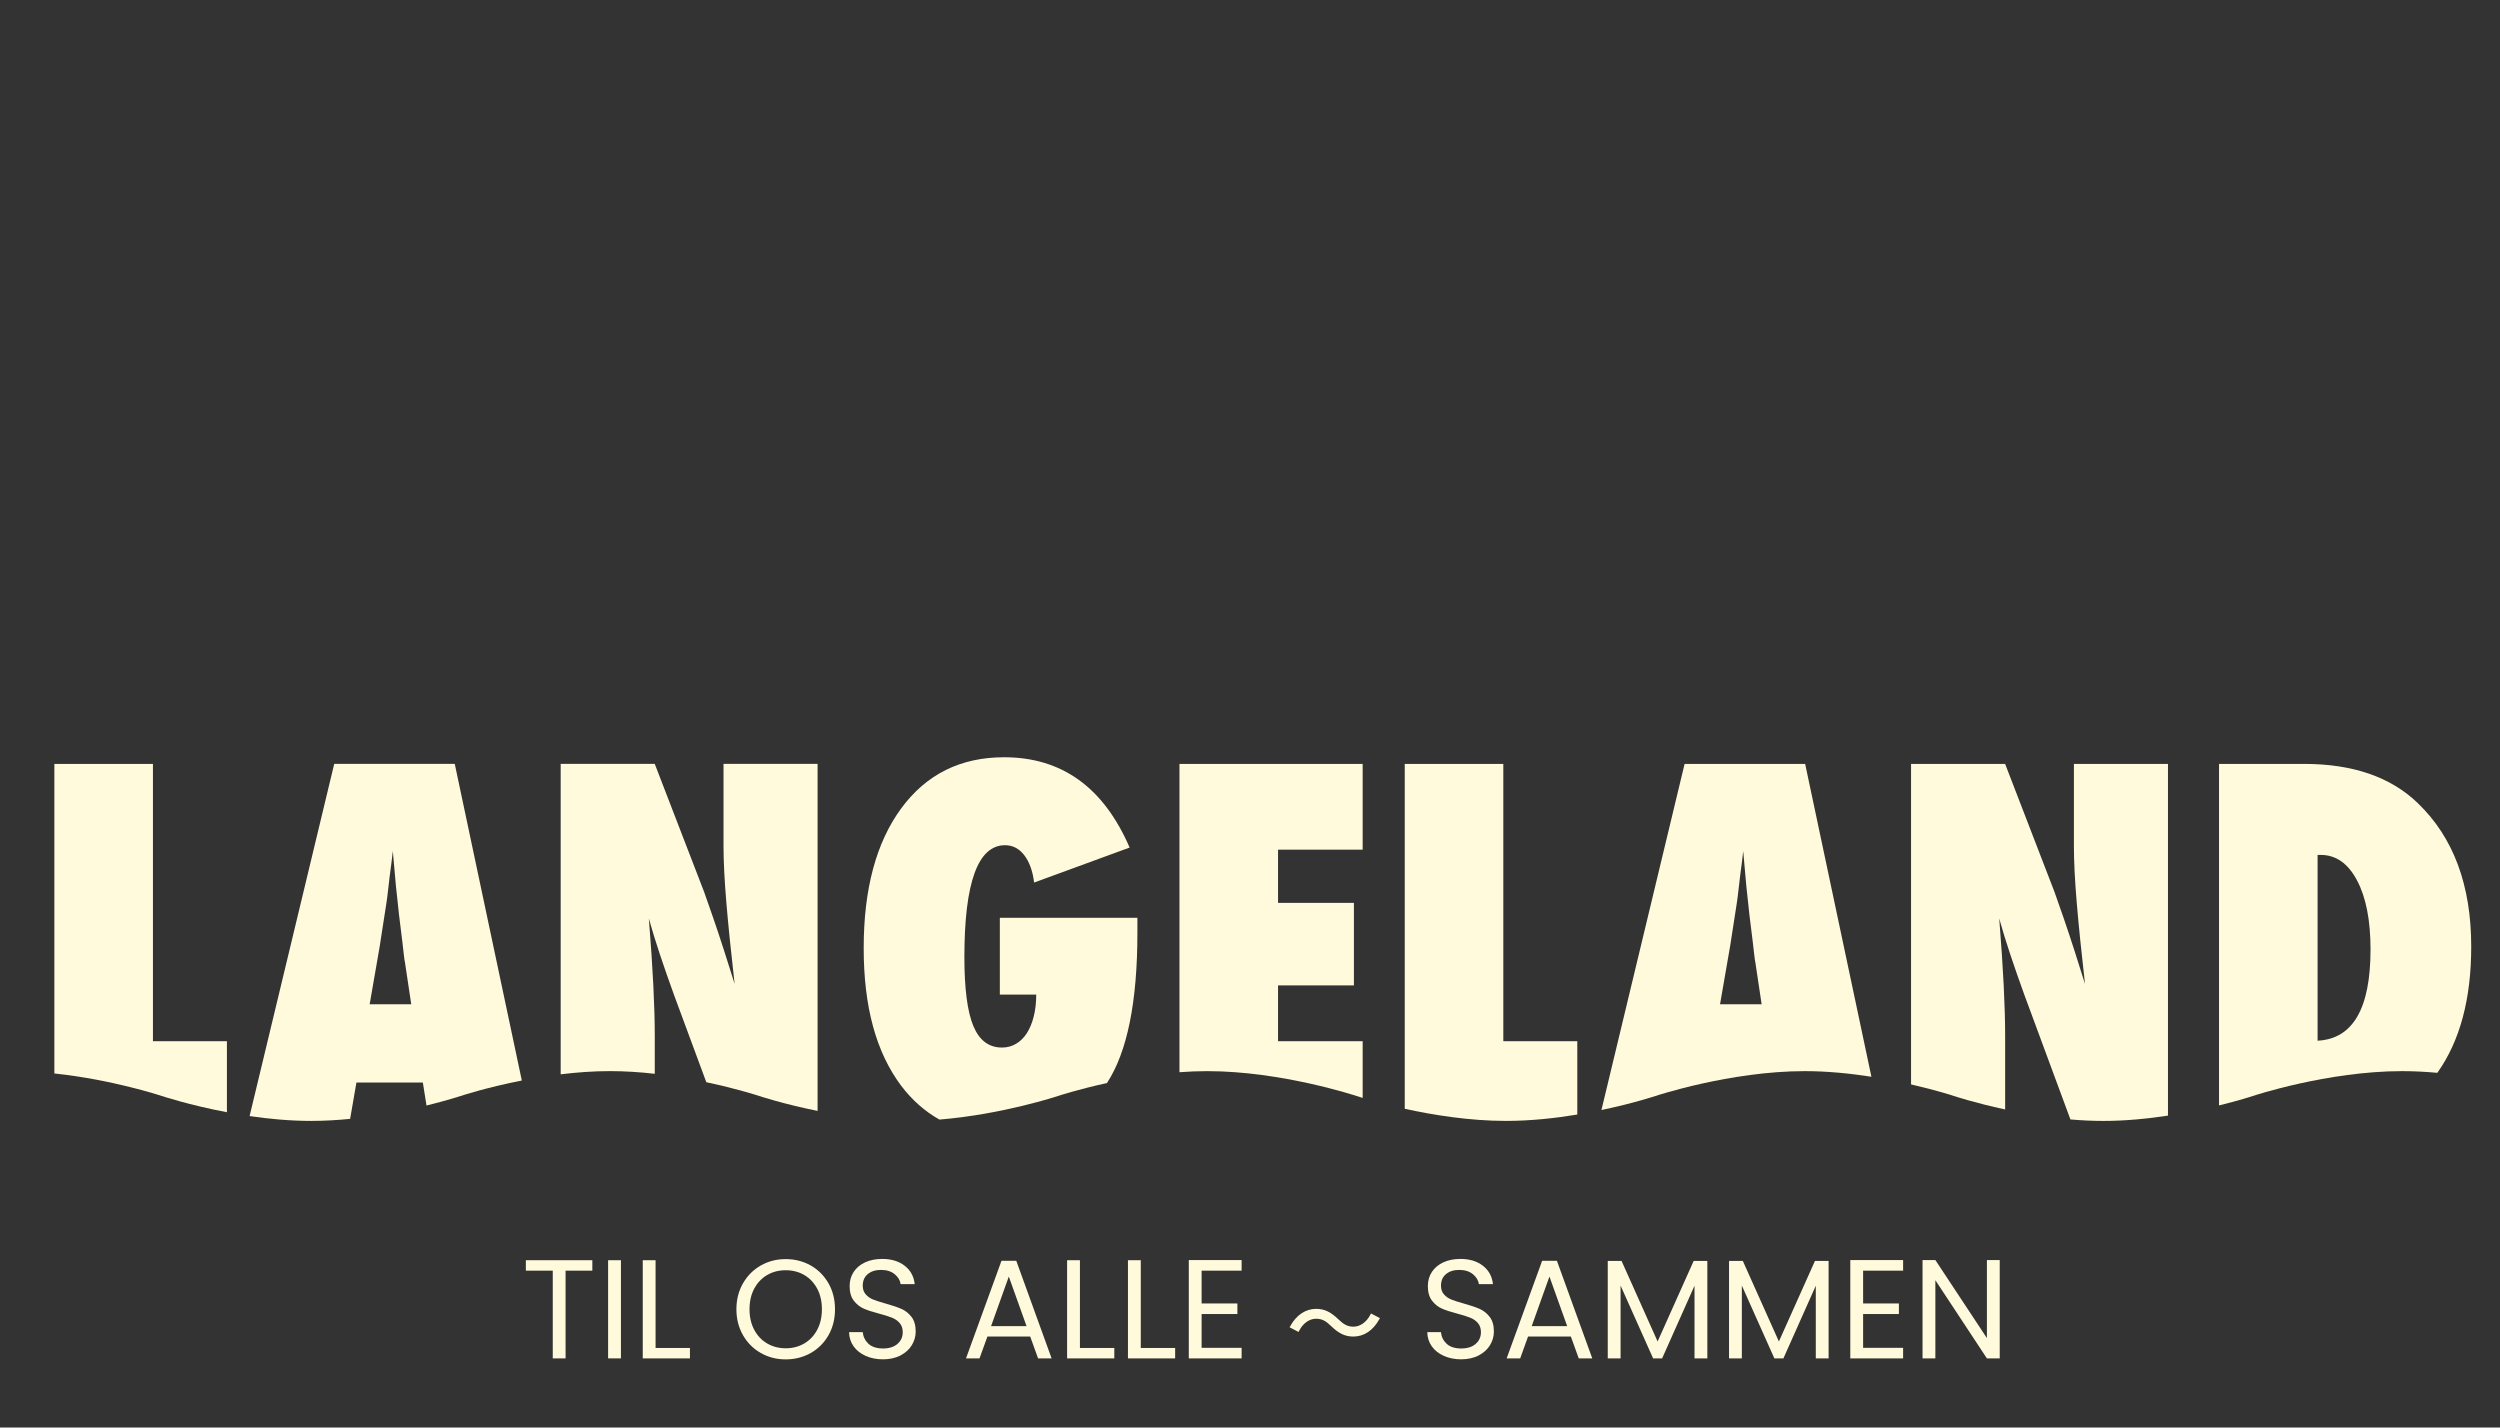 <svg xmlns="http://www.w3.org/2000/svg" id="Layer_1" data-name="Layer 1" width="1214.55" height="693.52" viewBox="0 0 1214.55 693.52"><rect x="0" y="0" width="1214.55" height="693.52" fill="#333333" stroke="none"/><defs><style>      .cls-1 {        fill: #fefadb;      }    </style></defs><g id="white"><path class="cls-1" d="M74.29,371.12H26.41v150.39c28.38,3,52.25,10.96,52.25,10.96,0,0,13.18,4.39,31.58,7.88v-34.53h-35.94v-134.7Z"></path><path class="cls-1" d="M162.37,371.12l-41.11,171.09c9.44,1.39,19.69,2.35,29.95,2.35,6.36,0,12.72-.38,18.89-.99l3.06-17.66h32.27l1.77,11.17c10.13-2.48,16.56-4.62,16.56-4.62,0,0,12.31-4.1,29.75-7.52l-32.58-153.83h-58.57ZM179.59,487.9l4.82-27.79,3.33-21.47c.07-.38.23-1.49.46-3.33.23-1.84.61-5.13,1.15-9.88.31-2.37.59-4.55.86-6.55.27-1.99.48-3.79.63-5.4l1.49,16.77c.38,3.45.69,6.3.92,8.55.23,2.26.42,4.04.57,5.34,1.45,11.64,2.26,18.3,2.41,19.98.23,1.99.38,3.02.46,3.1l3.1,20.67h-20.21Z"></path><path class="cls-1" d="M397.2,539.71v-168.6h-45.7v39.85c0,7.43.46,16.61,1.38,27.56.92,10.95,2.26,24.11,4.02,39.5l-4.94-15.62c-1.99-6.2-3.81-11.67-5.45-16.42-1.65-4.75-3.12-8.96-4.42-12.63l-24-62.24h-45.7v150.81c7.71-.94,15.82-1.55,23.94-1.55,7.36,0,14.71.5,21.77,1.3v-18.5c0-6.97-.23-15.08-.69-24.34-.46-9.26-1.19-20.13-2.18-32.61,1.53,5.51,3.31,11.31,5.34,17.4,2.03,6.09,4.31,12.61,6.83,19.58l15.74,42.56c15.29,3.23,25.75,6.71,25.75,6.71,0,0,11.65,3.88,28.34,7.24Z"></path><path class="cls-1" d="M552.57,453.22v-7.35h-66.83v37.32h17.68c0,3.9-.4,7.45-1.21,10.62-.8,3.18-1.91,5.88-3.33,8.1-1.42,2.22-3.16,3.94-5.22,5.17-2.07,1.23-4.36,1.84-6.89,1.84-6.36,0-10.99-3.48-13.89-10.45-2.91-6.97-4.36-18.14-4.36-33.53,0-36.21,6.58-54.32,19.75-54.32,3.75,0,6.87,1.63,9.36,4.88,2.49,3.25,4.08,7.68,4.77,13.26l46.39-17c-12.63-29.24-32.96-43.87-60.98-43.87-21.13,0-37.78,8.27-49.95,24.8-12.17,16.54-18.26,39.16-18.26,67.87s6.05,50.6,18.14,66.83c5.34,7.05,11.57,12.56,18.67,16.52,30.64-2.49,57.56-11.45,57.56-11.45,0,0,9.59-3.19,23.81-6.29,9.85-15.07,14.79-39.37,14.79-72.95Z"></path><path class="cls-1" d="M659.08,532.47s1.05.35,2.93.92v-27.57h-41.11v-27.1h36.86v-40.08h-36.86v-25.84h41.11v-41.68h-89v149.78c4.46-.33,8.99-.52,13.51-.52,36.28,0,72.55,12.09,72.55,12.09Z"></path><path class="cls-1" d="M766.28,505.82h-35.94v-134.7h-47.89v167.55c13.52,2.97,31.35,5.89,49.18,5.89,11.99,0,23.97-1.32,34.65-3.09v-35.65Z"></path><path class="cls-1" d="M876.74,520.38c11.16,0,22.32,1.15,32.43,2.73l-32.19-151.99h-58.57l-40.4,168.15c15.52-3.25,26.18-6.8,26.18-6.8,0,0,36.28-12.09,72.55-12.09ZM840.46,460.11l3.33-21.47c.08-.38.23-1.49.46-3.33.23-1.84.61-5.13,1.15-9.88.3-2.37.59-4.55.86-6.55.27-1.99.48-3.79.63-5.4l1.49,16.77c.38,3.45.69,6.3.92,8.55.23,2.26.42,4.04.57,5.34,1.45,11.64,2.26,18.3,2.41,19.98.23,1.99.38,3.02.46,3.1l3.1,20.67h-20.21l4.82-27.79Z"></path><path class="cls-1" d="M1007.54,410.97c0,7.43.46,16.61,1.38,27.56.92,10.95,2.26,24.11,4.02,39.5l-4.94-15.62c-1.99-6.2-3.81-11.67-5.45-16.42-1.65-4.75-3.12-8.96-4.42-12.63l-24-62.24h-45.7v155.71c12.59,2.88,20.87,5.64,20.87,5.64,0,0,10.04,3.35,24.84,6.52v-35.81c0-6.97-.23-15.08-.69-24.34-.46-9.26-1.19-20.13-2.18-32.61,1.53,5.51,3.31,11.31,5.34,17.4,2.03,6.09,4.31,12.61,6.83,19.58l22.42,60.64c5.25.45,10.62.72,15.99.72,10.79,0,21.57-1.07,31.4-2.58v-170.87h-45.7v39.85Z"></path><path class="cls-1" d="M1174.62,390.18c-13.17-12.71-31.58-19.06-55.23-19.06h-41.34v165.92c10.01-2.46,16.35-4.57,16.35-4.57,0,0,36.28-12.09,72.55-12.09,5.77,0,11.53.31,17.15.82,10.98-15.41,16.47-35.85,16.47-61.31,0-29.86-8.65-53.09-25.95-69.7ZM1125.93,505.59v-90.26h1.49c7.42,0,13.32,4.13,17.68,12.4,4.36,8.19,6.55,19.37,6.55,33.53,0,28.71-8.57,43.48-25.72,44.33Z"></path><polygon class="cls-1" points="255.47 617.31 268.54 617.31 268.54 659.94 274.77 659.94 274.77 617.31 287.77 617.31 287.77 612.24 255.47 612.24 255.47 617.31"></polygon><rect class="cls-1" x="295.43" y="612.24" width="6.23" height="47.69"></rect><polygon class="cls-1" points="318.49 612.24 312.26 612.24 312.26 659.94 335.19 659.94 335.19 654.87 318.49 654.87 318.49 612.24"></polygon><path class="cls-1" d="M393.89,614.81c-3.65-2.07-7.71-3.11-12.18-3.11s-8.46,1.04-12.11,3.11c-3.65,2.08-6.54,4.97-8.66,8.69-2.12,3.72-3.18,7.9-3.18,12.56s1.06,8.84,3.18,12.56,5.01,6.61,8.66,8.69c3.65,2.08,7.69,3.11,12.11,3.11s8.53-1.04,12.18-3.11c3.65-2.08,6.52-4.96,8.62-8.66,2.1-3.7,3.15-7.89,3.15-12.59s-1.05-8.89-3.15-12.59c-2.1-3.69-4.97-6.58-8.62-8.66ZM397.01,646.05c-1.53,2.87-3.63,5.09-6.29,6.64-2.67,1.55-5.67,2.33-9,2.33s-6.33-.78-9-2.33c-2.67-1.55-4.77-3.76-6.3-6.64-1.53-2.87-2.29-6.2-2.29-9.99s.76-7.17,2.29-10.02c1.53-2.85,3.62-5.05,6.26-6.6,2.64-1.55,5.66-2.33,9.03-2.33s6.39.78,9.03,2.33c2.65,1.55,4.73,3.75,6.26,6.6,1.53,2.85,2.29,6.19,2.29,10.02s-.76,7.12-2.29,9.99Z"></path><path class="cls-1" d="M437.89,635.88c-1.92-.84-4.45-1.7-7.59-2.57-2.6-.73-4.62-1.38-6.06-1.95-1.44-.57-2.65-1.4-3.63-2.5-.98-1.1-1.47-2.51-1.47-4.24,0-2.42.82-4.3,2.46-5.65,1.64-1.35,3.76-2.02,6.36-2.02,2.78,0,5.02.69,6.71,2.09,1.69,1.39,2.64,3,2.87,4.82h6.84c-.37-3.69-1.97-6.66-4.82-8.9-2.85-2.23-6.51-3.35-10.98-3.35-3.1,0-5.85.55-8.25,1.64-2.4,1.1-4.25,2.65-5.58,4.65-1.32,2.01-1.98,4.31-1.98,6.91,0,2.97.67,5.33,2.02,7.08,1.35,1.76,2.97,3.05,4.86,3.87,1.89.82,4.41,1.64,7.56,2.46,2.55.68,4.59,1.32,6.09,1.92,1.5.59,2.76,1.46,3.76,2.6,1,1.14,1.51,2.62,1.51,4.45,0,2.33-.86,4.23-2.57,5.71-1.71,1.48-4.05,2.22-7.01,2.22s-5.46-.76-7.08-2.29c-1.62-1.53-2.54-3.41-2.77-5.65h-6.64c.05,2.6.78,4.89,2.19,6.88,1.41,1.98,3.36,3.54,5.85,4.65,2.49,1.12,5.3,1.68,8.45,1.68s6.14-.64,8.55-1.92c2.42-1.28,4.24-2.94,5.47-5,1.23-2.05,1.85-4.24,1.85-6.57,0-3.01-.68-5.39-2.05-7.15-1.37-1.76-3.01-3.05-4.93-3.9Z"></path><path class="cls-1" d="M486.54,612.52l-17.24,47.42h6.57l3.83-10.61h20.8l3.83,10.61h6.57l-17.17-47.42h-7.18ZM481.48,644.27l8.62-24.09,8.62,24.09h-17.24Z"></path><polygon class="cls-1" points="524.65 612.24 518.42 612.24 518.42 659.94 541.35 659.94 541.35 654.87 524.65 654.87 524.65 612.24"></polygon><polygon class="cls-1" points="554.21 612.24 547.98 612.24 547.98 659.94 570.91 659.94 570.91 654.87 554.21 654.87 554.21 612.24"></polygon><polygon class="cls-1" points="577.54 659.94 603.2 659.94 603.2 654.8 583.77 654.8 583.77 638.38 601.15 638.38 601.15 633.25 583.77 633.25 583.77 617.31 603.2 617.31 603.2 612.17 577.54 612.17 577.54 659.94"></polygon><path class="cls-1" d="M665.71,638.78c-1.89,3.6-4.95,5.75-8.18,5.75-3.03,0-4.94-1.29-7.41-3.66-3.66-3.55-6.76-5-10.7-5-5.1,0-9.55,2.94-12.52,8.28l-.38.68,4.33,2.26.35-.67c1.89-3.6,4.95-5.75,8.18-5.75,3.05,0,4.89,1.23,7.41,3.66,3.66,3.55,6.76,5,10.7,5,5.1,0,9.55-2.94,12.52-8.28l.38-.68-4.33-2.27-.35.67Z"></path><path class="cls-1" d="M718.82,635.88c-1.92-.84-4.45-1.7-7.6-2.57-2.6-.73-4.62-1.38-6.06-1.95-1.44-.57-2.65-1.4-3.63-2.5-.98-1.1-1.47-2.51-1.47-4.24,0-2.42.82-4.3,2.46-5.65,1.64-1.35,3.76-2.02,6.36-2.02,2.78,0,5.02.69,6.71,2.09,1.69,1.39,2.65,3,2.87,4.82h6.84c-.37-3.69-1.97-6.66-4.83-8.9-2.85-2.23-6.51-3.35-10.98-3.35-3.1,0-5.85.55-8.25,1.64-2.39,1.1-4.25,2.65-5.58,4.65-1.32,2.01-1.98,4.31-1.98,6.91,0,2.97.67,5.33,2.02,7.08,1.35,1.76,2.96,3.05,4.86,3.87,1.89.82,4.41,1.64,7.56,2.46,2.55.68,4.58,1.32,6.09,1.92,1.51.59,2.76,1.46,3.76,2.6,1,1.14,1.5,2.62,1.5,4.45,0,2.33-.86,4.23-2.57,5.71-1.71,1.48-4.05,2.22-7.01,2.22s-5.46-.76-7.08-2.29c-1.62-1.53-2.54-3.41-2.77-5.65h-6.64c.04,2.6.78,4.89,2.19,6.88,1.41,1.98,3.36,3.54,5.85,4.65s5.3,1.68,8.45,1.68,6.13-.64,8.55-1.92c2.42-1.28,4.24-2.94,5.47-5,1.23-2.05,1.85-4.24,1.85-6.57,0-3.01-.68-5.39-2.05-7.15-1.37-1.76-3.01-3.05-4.93-3.9Z"></path><path class="cls-1" d="M749.2,612.52l-17.24,47.42h6.57l3.83-10.61h20.8l3.83,10.61h6.57l-17.18-47.42h-7.18ZM744.13,644.27l8.62-24.09,8.62,24.09h-17.24Z"></path><polygon class="cls-1" points="805.3 651.72 787.79 612.59 781.08 612.59 781.08 659.94 787.31 659.94 787.31 624.56 803.12 659.94 807.49 659.94 823.23 624.63 823.23 659.94 829.46 659.94 829.46 612.59 822.82 612.59 805.3 651.72"></polygon><polygon class="cls-1" points="864.22 651.72 846.7 612.59 840 612.59 840 659.94 846.22 659.94 846.22 624.56 862.03 659.94 866.41 659.94 882.15 624.63 882.15 659.94 888.37 659.94 888.37 612.59 881.74 612.59 864.22 651.72"></polygon><polygon class="cls-1" points="898.91 659.94 924.57 659.94 924.57 654.8 905.14 654.8 905.14 638.38 922.52 638.38 922.52 633.25 905.14 633.25 905.14 617.31 924.57 617.31 924.57 612.17 898.91 612.17 898.91 659.94"></polygon><polygon class="cls-1" points="965.28 650.08 940.24 612.17 934.01 612.17 934.01 659.94 940.24 659.94 940.24 621.96 965.28 659.94 971.51 659.94 971.51 612.17 965.28 612.17 965.28 650.08"></polygon></g></svg>